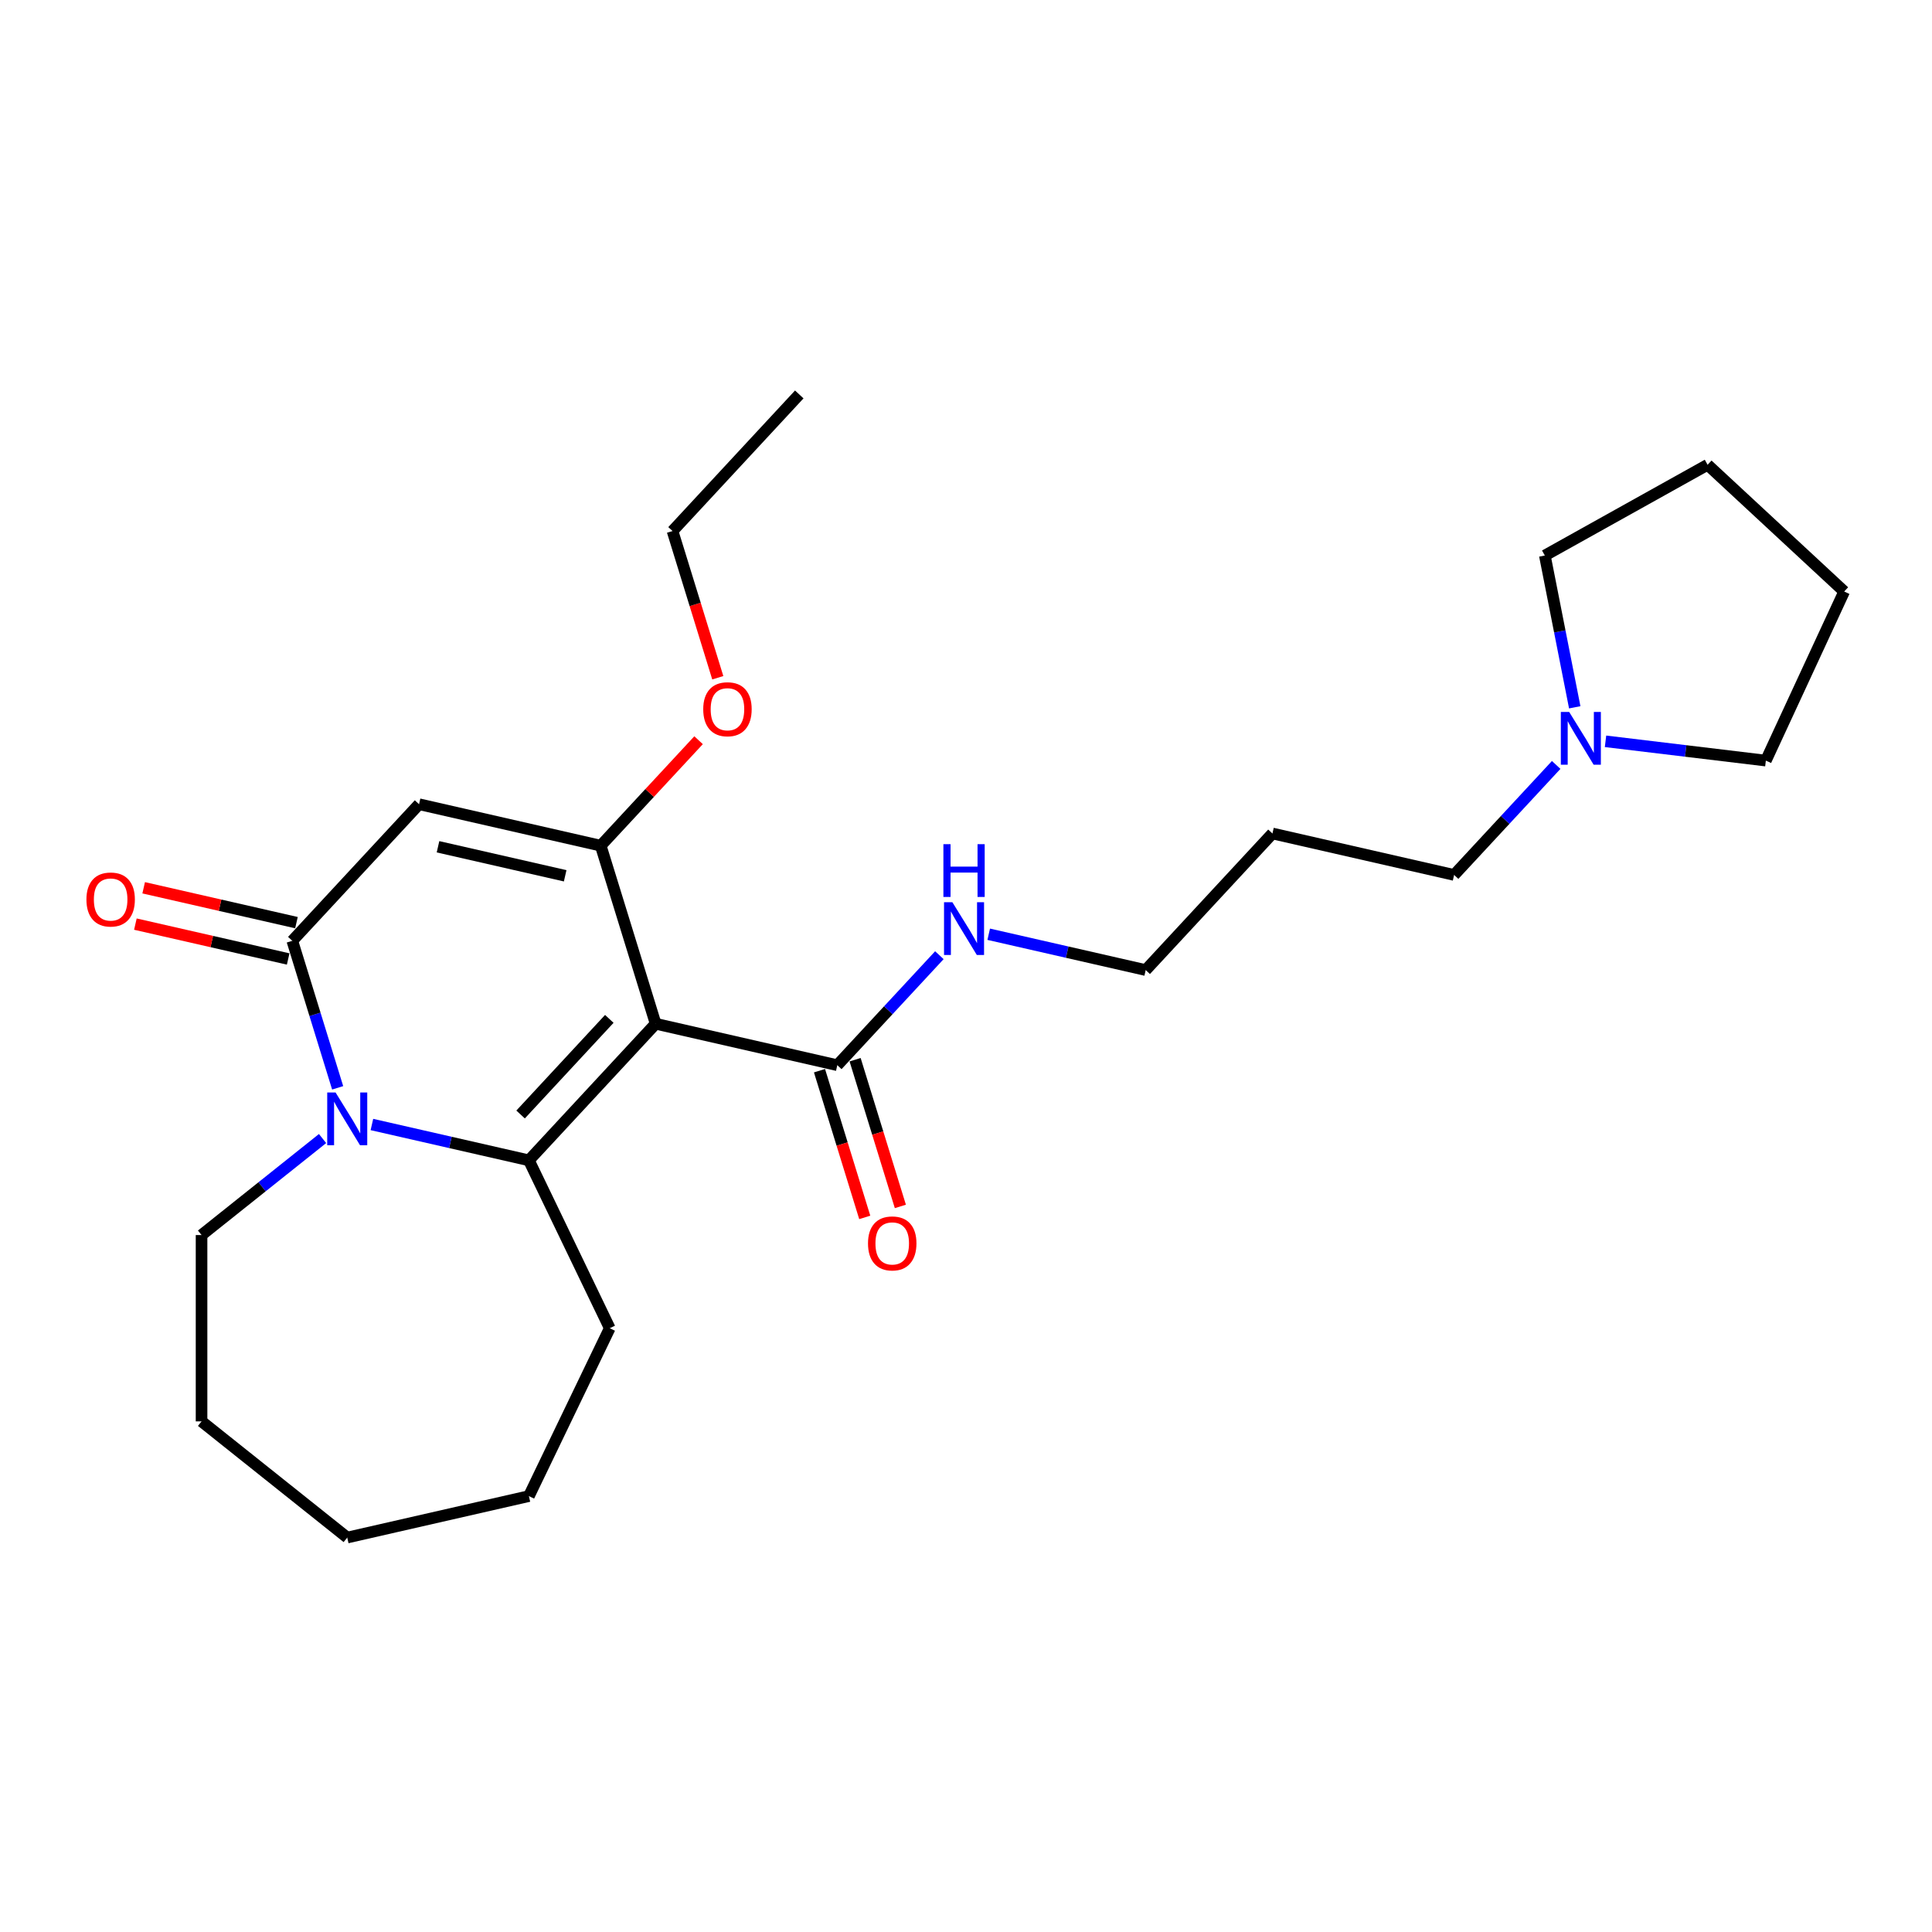 <?xml version='1.0' encoding='iso-8859-1'?>
<svg version='1.1' baseProfile='full'
              xmlns='http://www.w3.org/2000/svg'
                      xmlns:rdkit='http://www.rdkit.org/xml'
                      xmlns:xlink='http://www.w3.org/1999/xlink'
                  xml:space='preserve'
width='1000px' height='1000px' viewBox='0 0 1000 1000'>
<!-- END OF HEADER -->
<rect style='opacity:1.0;fill:#FFFFFF;stroke:none' width='1000' height='1000' x='0' y='0'> </rect>
<path class='bond-0' d='M 339.357,529.886 L 273.757,600.587' style='fill:none;fill-rule:evenodd;stroke:#000000;stroke-width:6px;stroke-linecap:butt;stroke-linejoin:miter;stroke-opacity:1' />
<path class='bond-0' d='M 315.377,527.371 L 269.457,576.861' style='fill:none;fill-rule:evenodd;stroke:#000000;stroke-width:6px;stroke-linecap:butt;stroke-linejoin:miter;stroke-opacity:1' />
<path class='bond-2' d='M 339.357,529.886 L 310.929,437.724' style='fill:none;fill-rule:evenodd;stroke:#000000;stroke-width:6px;stroke-linecap:butt;stroke-linejoin:miter;stroke-opacity:1' />
<path class='bond-5' d='M 339.357,529.886 L 433.386,551.347' style='fill:none;fill-rule:evenodd;stroke:#000000;stroke-width:6px;stroke-linecap:butt;stroke-linejoin:miter;stroke-opacity:1' />
<path class='bond-1' d='M 273.757,600.587 L 233.127,591.313' style='fill:none;fill-rule:evenodd;stroke:#000000;stroke-width:6px;stroke-linecap:butt;stroke-linejoin:miter;stroke-opacity:1' />
<path class='bond-1' d='M 233.127,591.313 L 192.498,582.04' style='fill:none;fill-rule:evenodd;stroke:#0000FF;stroke-width:6px;stroke-linecap:butt;stroke-linejoin:miter;stroke-opacity:1' />
<path class='bond-11' d='M 273.757,600.587 L 315.604,687.482' style='fill:none;fill-rule:evenodd;stroke:#000000;stroke-width:6px;stroke-linecap:butt;stroke-linejoin:miter;stroke-opacity:1' />
<path class='bond-12' d='M 166.958,589.309 L 135.64,614.284' style='fill:none;fill-rule:evenodd;stroke:#0000FF;stroke-width:6px;stroke-linecap:butt;stroke-linejoin:miter;stroke-opacity:1' />
<path class='bond-12' d='M 135.64,614.284 L 104.323,639.259' style='fill:none;fill-rule:evenodd;stroke:#000000;stroke-width:6px;stroke-linecap:butt;stroke-linejoin:miter;stroke-opacity:1' />
<path class='bond-25' d='M 174.772,563.057 L 163.036,525.01' style='fill:none;fill-rule:evenodd;stroke:#0000FF;stroke-width:6px;stroke-linecap:butt;stroke-linejoin:miter;stroke-opacity:1' />
<path class='bond-25' d='M 163.036,525.01 L 151.3,486.963' style='fill:none;fill-rule:evenodd;stroke:#000000;stroke-width:6px;stroke-linecap:butt;stroke-linejoin:miter;stroke-opacity:1' />
<path class='bond-3' d='M 310.929,437.724 L 216.9,416.262' style='fill:none;fill-rule:evenodd;stroke:#000000;stroke-width:6px;stroke-linecap:butt;stroke-linejoin:miter;stroke-opacity:1' />
<path class='bond-3' d='M 292.533,453.31 L 226.712,438.287' style='fill:none;fill-rule:evenodd;stroke:#000000;stroke-width:6px;stroke-linecap:butt;stroke-linejoin:miter;stroke-opacity:1' />
<path class='bond-9' d='M 310.929,437.724 L 336.255,410.429' style='fill:none;fill-rule:evenodd;stroke:#000000;stroke-width:6px;stroke-linecap:butt;stroke-linejoin:miter;stroke-opacity:1' />
<path class='bond-9' d='M 336.255,410.429 L 361.581,383.135' style='fill:none;fill-rule:evenodd;stroke:#FF0000;stroke-width:6px;stroke-linecap:butt;stroke-linejoin:miter;stroke-opacity:1' />
<path class='bond-4' d='M 216.9,416.262 L 151.3,486.963' style='fill:none;fill-rule:evenodd;stroke:#000000;stroke-width:6px;stroke-linecap:butt;stroke-linejoin:miter;stroke-opacity:1' />
<path class='bond-7' d='M 153.446,477.56 L 113.906,468.535' style='fill:none;fill-rule:evenodd;stroke:#000000;stroke-width:6px;stroke-linecap:butt;stroke-linejoin:miter;stroke-opacity:1' />
<path class='bond-7' d='M 113.906,468.535 L 74.366,459.511' style='fill:none;fill-rule:evenodd;stroke:#FF0000;stroke-width:6px;stroke-linecap:butt;stroke-linejoin:miter;stroke-opacity:1' />
<path class='bond-7' d='M 149.154,496.366 L 109.614,487.341' style='fill:none;fill-rule:evenodd;stroke:#000000;stroke-width:6px;stroke-linecap:butt;stroke-linejoin:miter;stroke-opacity:1' />
<path class='bond-7' d='M 109.614,487.341 L 70.074,478.317' style='fill:none;fill-rule:evenodd;stroke:#FF0000;stroke-width:6px;stroke-linecap:butt;stroke-linejoin:miter;stroke-opacity:1' />
<path class='bond-8' d='M 424.17,554.19 L 435.882,592.16' style='fill:none;fill-rule:evenodd;stroke:#000000;stroke-width:6px;stroke-linecap:butt;stroke-linejoin:miter;stroke-opacity:1' />
<path class='bond-8' d='M 435.882,592.16 L 447.594,630.13' style='fill:none;fill-rule:evenodd;stroke:#FF0000;stroke-width:6px;stroke-linecap:butt;stroke-linejoin:miter;stroke-opacity:1' />
<path class='bond-8' d='M 442.603,548.505 L 454.315,586.475' style='fill:none;fill-rule:evenodd;stroke:#000000;stroke-width:6px;stroke-linecap:butt;stroke-linejoin:miter;stroke-opacity:1' />
<path class='bond-8' d='M 454.315,586.475 L 466.027,624.444' style='fill:none;fill-rule:evenodd;stroke:#FF0000;stroke-width:6px;stroke-linecap:butt;stroke-linejoin:miter;stroke-opacity:1' />
<path class='bond-10' d='M 433.386,551.347 L 459.802,522.878' style='fill:none;fill-rule:evenodd;stroke:#000000;stroke-width:6px;stroke-linecap:butt;stroke-linejoin:miter;stroke-opacity:1' />
<path class='bond-10' d='M 459.802,522.878 L 486.217,494.409' style='fill:none;fill-rule:evenodd;stroke:#0000FF;stroke-width:6px;stroke-linecap:butt;stroke-linejoin:miter;stroke-opacity:1' />
<path class='bond-6' d='M 805.477,395.931 L 779.061,424.4' style='fill:none;fill-rule:evenodd;stroke:#0000FF;stroke-width:6px;stroke-linecap:butt;stroke-linejoin:miter;stroke-opacity:1' />
<path class='bond-6' d='M 779.061,424.4 L 752.645,452.869' style='fill:none;fill-rule:evenodd;stroke:#000000;stroke-width:6px;stroke-linecap:butt;stroke-linejoin:miter;stroke-opacity:1' />
<path class='bond-15' d='M 815.081,366.1 L 807.344,326.82' style='fill:none;fill-rule:evenodd;stroke:#0000FF;stroke-width:6px;stroke-linecap:butt;stroke-linejoin:miter;stroke-opacity:1' />
<path class='bond-15' d='M 807.344,326.82 L 799.607,287.54' style='fill:none;fill-rule:evenodd;stroke:#000000;stroke-width:6px;stroke-linecap:butt;stroke-linejoin:miter;stroke-opacity:1' />
<path class='bond-16' d='M 831.016,383.704 L 872.509,388.694' style='fill:none;fill-rule:evenodd;stroke:#0000FF;stroke-width:6px;stroke-linecap:butt;stroke-linejoin:miter;stroke-opacity:1' />
<path class='bond-16' d='M 872.509,388.694 L 914.003,393.684' style='fill:none;fill-rule:evenodd;stroke:#000000;stroke-width:6px;stroke-linecap:butt;stroke-linejoin:miter;stroke-opacity:1' />
<path class='bond-18' d='M 371.526,350.801 L 359.814,312.831' style='fill:none;fill-rule:evenodd;stroke:#FF0000;stroke-width:6px;stroke-linecap:butt;stroke-linejoin:miter;stroke-opacity:1' />
<path class='bond-18' d='M 359.814,312.831 L 348.102,274.861' style='fill:none;fill-rule:evenodd;stroke:#000000;stroke-width:6px;stroke-linecap:butt;stroke-linejoin:miter;stroke-opacity:1' />
<path class='bond-17' d='M 511.757,483.561 L 552.386,492.835' style='fill:none;fill-rule:evenodd;stroke:#0000FF;stroke-width:6px;stroke-linecap:butt;stroke-linejoin:miter;stroke-opacity:1' />
<path class='bond-17' d='M 552.386,492.835 L 593.016,502.108' style='fill:none;fill-rule:evenodd;stroke:#000000;stroke-width:6px;stroke-linecap:butt;stroke-linejoin:miter;stroke-opacity:1' />
<path class='bond-19' d='M 315.604,687.482 L 273.757,774.378' style='fill:none;fill-rule:evenodd;stroke:#000000;stroke-width:6px;stroke-linecap:butt;stroke-linejoin:miter;stroke-opacity:1' />
<path class='bond-20' d='M 104.323,639.259 L 104.323,735.706' style='fill:none;fill-rule:evenodd;stroke:#000000;stroke-width:6px;stroke-linecap:butt;stroke-linejoin:miter;stroke-opacity:1' />
<path class='bond-13' d='M 752.645,452.869 L 658.617,431.408' style='fill:none;fill-rule:evenodd;stroke:#000000;stroke-width:6px;stroke-linecap:butt;stroke-linejoin:miter;stroke-opacity:1' />
<path class='bond-14' d='M 658.617,431.408 L 593.016,502.108' style='fill:none;fill-rule:evenodd;stroke:#000000;stroke-width:6px;stroke-linecap:butt;stroke-linejoin:miter;stroke-opacity:1' />
<path class='bond-21' d='M 799.607,287.54 L 883.845,240.571' style='fill:none;fill-rule:evenodd;stroke:#000000;stroke-width:6px;stroke-linecap:butt;stroke-linejoin:miter;stroke-opacity:1' />
<path class='bond-22' d='M 914.003,393.684 L 954.545,306.172' style='fill:none;fill-rule:evenodd;stroke:#000000;stroke-width:6px;stroke-linecap:butt;stroke-linejoin:miter;stroke-opacity:1' />
<path class='bond-23' d='M 348.102,274.861 L 413.702,204.16' style='fill:none;fill-rule:evenodd;stroke:#000000;stroke-width:6px;stroke-linecap:butt;stroke-linejoin:miter;stroke-opacity:1' />
<path class='bond-24' d='M 273.757,774.378 L 179.728,795.84' style='fill:none;fill-rule:evenodd;stroke:#000000;stroke-width:6px;stroke-linecap:butt;stroke-linejoin:miter;stroke-opacity:1' />
<path class='bond-26' d='M 104.323,735.706 L 179.728,795.84' style='fill:none;fill-rule:evenodd;stroke:#000000;stroke-width:6px;stroke-linecap:butt;stroke-linejoin:miter;stroke-opacity:1' />
<path class='bond-27' d='M 883.845,240.571 L 954.545,306.172' style='fill:none;fill-rule:evenodd;stroke:#000000;stroke-width:6px;stroke-linecap:butt;stroke-linejoin:miter;stroke-opacity:1' />
<path  class='atom-2' d='M 173.69 565.468
L 182.641 579.935
Q 183.528 581.363, 184.955 583.948
Q 186.383 586.532, 186.46 586.687
L 186.46 565.468
L 190.086 565.468
L 190.086 592.782
L 186.344 592.782
L 176.738 576.965
Q 175.619 575.113, 174.423 572.991
Q 173.266 570.869, 172.919 570.213
L 172.919 592.782
L 169.37 592.782
L 169.37 565.468
L 173.69 565.468
' fill='#0000FF'/>
<path  class='atom-7' d='M 812.209 368.512
L 821.159 382.979
Q 822.046 384.406, 823.474 386.991
Q 824.901 389.576, 824.978 389.73
L 824.978 368.512
L 828.605 368.512
L 828.605 395.825
L 824.862 395.825
L 815.256 380.008
Q 814.137 378.156, 812.942 376.034
Q 811.784 373.913, 811.437 373.257
L 811.437 395.825
L 807.888 395.825
L 807.888 368.512
L 812.209 368.512
' fill='#0000FF'/>
<path  class='atom-8' d='M 44.733 465.579
Q 44.733 459.02, 47.973 455.355
Q 51.214 451.69, 57.271 451.69
Q 63.328 451.69, 66.568 455.355
Q 69.809 459.02, 69.809 465.579
Q 69.809 472.214, 66.53 475.995
Q 63.251 479.737, 57.271 479.737
Q 51.252 479.737, 47.973 475.995
Q 44.733 472.253, 44.733 465.579
M 57.271 476.651
Q 61.437 476.651, 63.675 473.873
Q 65.951 471.057, 65.951 465.579
Q 65.951 460.216, 63.675 457.516
Q 61.437 454.777, 57.271 454.777
Q 53.104 454.777, 50.828 457.477
Q 48.59 460.178, 48.59 465.579
Q 48.59 471.095, 50.828 473.873
Q 53.104 476.651, 57.271 476.651
' fill='#FF0000'/>
<path  class='atom-9' d='M 449.277 643.587
Q 449.277 637.028, 452.517 633.363
Q 455.758 629.698, 461.815 629.698
Q 467.872 629.698, 471.112 633.363
Q 474.353 637.028, 474.353 643.587
Q 474.353 650.222, 471.074 654.003
Q 467.794 657.745, 461.815 657.745
Q 455.796 657.745, 452.517 654.003
Q 449.277 650.261, 449.277 643.587
M 461.815 654.659
Q 465.981 654.659, 468.219 651.881
Q 470.495 649.065, 470.495 643.587
Q 470.495 638.224, 468.219 635.524
Q 465.981 632.785, 461.815 632.785
Q 457.648 632.785, 455.372 635.485
Q 453.134 638.186, 453.134 643.587
Q 453.134 649.104, 455.372 651.881
Q 457.648 654.659, 461.815 654.659
' fill='#FF0000'/>
<path  class='atom-10' d='M 363.992 367.1
Q 363.992 360.542, 367.232 356.877
Q 370.473 353.212, 376.53 353.212
Q 382.587 353.212, 385.827 356.877
Q 389.068 360.542, 389.068 367.1
Q 389.068 373.736, 385.789 377.517
Q 382.51 381.259, 376.53 381.259
Q 370.512 381.259, 367.232 377.517
Q 363.992 373.774, 363.992 367.1
M 376.53 378.172
Q 380.696 378.172, 382.934 375.395
Q 385.21 372.578, 385.21 367.1
Q 385.21 361.738, 382.934 359.037
Q 380.696 356.298, 376.53 356.298
Q 372.363 356.298, 370.087 358.999
Q 367.85 361.699, 367.85 367.1
Q 367.85 372.617, 370.087 375.395
Q 372.363 378.172, 376.53 378.172
' fill='#FF0000'/>
<path  class='atom-11' d='M 492.949 466.99
L 501.9 481.457
Q 502.787 482.884, 504.214 485.469
Q 505.642 488.054, 505.719 488.208
L 505.719 466.99
L 509.345 466.99
L 509.345 494.304
L 505.603 494.304
L 495.997 478.486
Q 494.878 476.635, 493.682 474.513
Q 492.525 472.391, 492.178 471.735
L 492.178 494.304
L 488.629 494.304
L 488.629 466.99
L 492.949 466.99
' fill='#0000FF'/>
<path  class='atom-11' d='M 488.301 436.945
L 492.004 436.945
L 492.004 448.557
L 505.97 448.557
L 505.97 436.945
L 509.673 436.945
L 509.673 464.259
L 505.97 464.259
L 505.97 451.643
L 492.004 451.643
L 492.004 464.259
L 488.301 464.259
L 488.301 436.945
' fill='#0000FF'/>
</svg>
